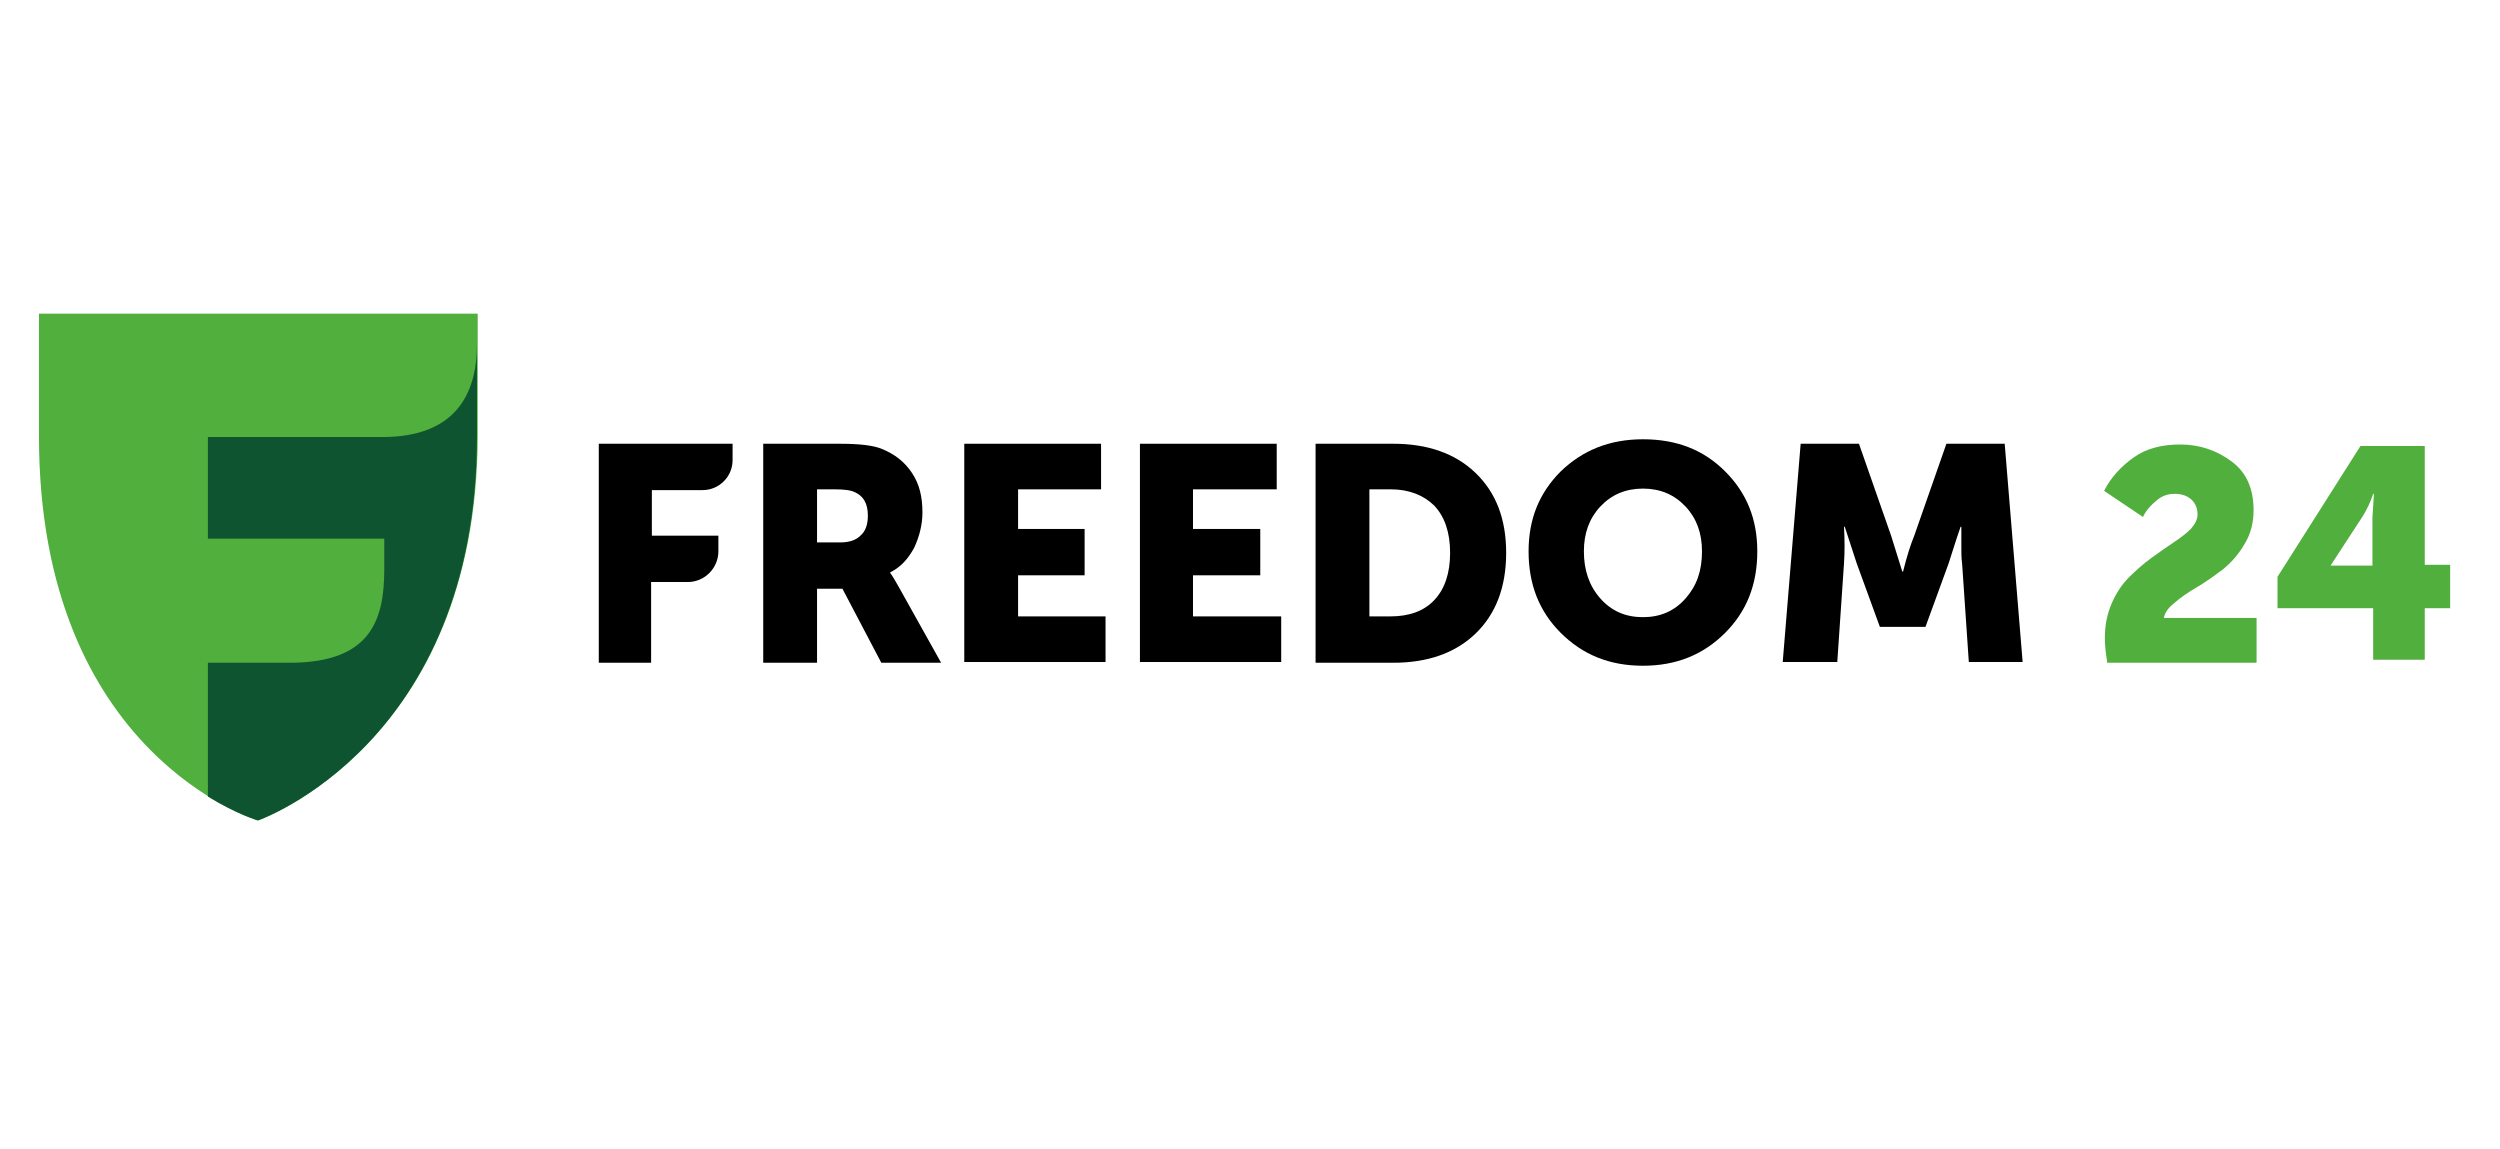 <svg xmlns="http://www.w3.org/2000/svg" width="148" height="68" viewBox="0 0 148 68" fill="none"><g clip-path="url(#clip0_4158_21120)"><path d="M15.271 48.571C15.271 48.571 2.307 44.721 2.307 25.828V18.571H28.28V25.828C28.236 44.058 15.271 48.571 15.271 48.571Z" fill="#51AF3D"></path><path d="M22.749 25.872H12.307V31.89H22.749V33.704C22.749 36.757 21.908 39.19 17.262 39.235H12.307V47.155C14.032 48.217 15.271 48.571 15.271 48.571C15.271 48.571 28.236 44.058 28.236 25.828V20.385C28.236 23.394 26.908 25.828 22.749 25.872Z" fill="#0F5431"></path><path d="M35.448 39.191V26.27H43.369V27.244C43.369 28.217 42.572 29.014 41.599 29.014H38.59V31.713H42.528V32.642C42.528 33.615 41.731 34.456 40.714 34.456H38.546V39.235H35.448V39.191Z" fill="black"></path><path d="M48.369 32.111H49.74C50.271 32.111 50.669 31.978 50.935 31.713C51.245 31.447 51.377 31.049 51.377 30.518C51.377 29.81 51.112 29.367 50.625 29.146C50.36 29.014 49.961 28.969 49.431 28.969H48.369V32.111ZM45.183 39.191V26.27H49.696C50.846 26.27 51.687 26.359 52.218 26.58C52.97 26.89 53.546 27.332 53.988 27.996C54.431 28.66 54.608 29.412 54.608 30.341C54.608 31.049 54.431 31.757 54.121 32.421C53.767 33.084 53.324 33.571 52.705 33.881V33.925C52.838 34.102 52.97 34.323 53.192 34.721L55.714 39.235H52.174L49.873 34.854H48.369V39.235H45.183V39.191Z" fill="black"></path><path d="M57.085 39.191V26.27H65.183V28.969H60.271V31.314H64.209V34.058H60.271V36.491H65.448V39.191H57.085Z" fill="black"></path><path d="M67.484 39.191V26.27H75.581V28.969H70.625V31.314H74.608V34.058H70.625V36.491H75.847V39.191H67.484Z" fill="black"></path><path d="M81.023 36.491H82.307C83.413 36.491 84.298 36.182 84.917 35.518C85.537 34.854 85.846 33.925 85.846 32.73C85.846 31.536 85.537 30.606 84.917 29.943C84.298 29.323 83.413 28.969 82.351 28.969H81.068V36.491H81.023ZM77.882 39.191V26.27H82.484C84.519 26.27 86.156 26.845 87.351 27.996C88.546 29.146 89.165 30.695 89.165 32.73C89.165 34.766 88.546 36.359 87.351 37.509C86.156 38.66 84.519 39.235 82.484 39.235H77.882V39.191Z" fill="black"></path><path d="M93.766 32.642C93.766 33.748 94.076 34.677 94.74 35.429C95.404 36.182 96.244 36.536 97.262 36.536C98.28 36.536 99.12 36.182 99.784 35.429C100.448 34.677 100.758 33.792 100.758 32.642C100.758 31.58 100.448 30.695 99.784 29.987C99.12 29.279 98.28 28.925 97.262 28.925C96.244 28.925 95.404 29.279 94.74 29.987C94.076 30.695 93.766 31.58 93.766 32.642ZM90.492 32.642C90.492 30.739 91.112 29.191 92.395 27.907C93.678 26.668 95.271 26.005 97.262 26.005C99.253 26.005 100.846 26.624 102.129 27.907C103.412 29.191 104.032 30.739 104.032 32.642C104.032 34.589 103.412 36.182 102.129 37.465C100.846 38.748 99.253 39.412 97.262 39.412C95.271 39.412 93.678 38.748 92.395 37.465C91.112 36.182 90.492 34.589 90.492 32.642Z" fill="black"></path><path d="M105.537 39.191L106.599 26.27H110.05L111.953 31.713L112.616 33.837H112.661C112.882 32.952 113.103 32.244 113.324 31.713L115.227 26.27H118.678L119.74 39.191H116.554L116.156 33.35C116.112 33.04 116.112 32.73 116.112 32.376C116.112 32.022 116.112 31.713 116.112 31.491V31.182H116.068C115.758 32.067 115.537 32.819 115.36 33.35L113.988 37.111H111.289L109.917 33.35L109.209 31.182H109.165C109.209 31.978 109.209 32.686 109.165 33.35L108.767 39.191H105.537Z" fill="black"></path><path d="M124.74 39.146C124.651 38.615 124.607 38.173 124.607 37.775C124.607 37.022 124.74 36.359 125.005 35.739C125.271 35.12 125.625 34.589 126.023 34.19C126.421 33.792 126.864 33.394 127.35 33.04C127.837 32.686 128.28 32.376 128.678 32.111C129.076 31.845 129.43 31.58 129.696 31.314C129.961 31.005 130.094 30.739 130.094 30.474C130.094 30.075 129.961 29.766 129.696 29.544C129.43 29.323 129.12 29.235 128.722 29.235C128.324 29.235 127.97 29.367 127.66 29.633C127.35 29.898 127.041 30.208 126.864 30.606L124.563 29.058C124.961 28.261 125.581 27.598 126.333 27.067C127.085 26.536 128.014 26.314 129.076 26.314C130.227 26.314 131.244 26.668 132.129 27.332C133.014 27.996 133.412 28.969 133.412 30.208C133.412 30.96 133.235 31.624 132.881 32.199C132.527 32.819 132.085 33.306 131.598 33.704C131.067 34.102 130.581 34.456 130.05 34.766C129.519 35.075 129.076 35.385 128.722 35.695C128.324 36.005 128.147 36.314 128.103 36.58H133.589V39.235H124.74V39.146Z" fill="#51AF3D"></path><path d="M134.829 36.049V34.146L139.74 26.403H143.546V33.438H145.05V36.005H143.546V39.058H140.492V36.005H134.829V36.049ZM137.97 33.483H140.448V30.651L140.537 29.235H140.492C140.315 29.766 140.094 30.208 139.873 30.562L137.97 33.483Z" fill="#51AF3D"></path></g><defs><clipPath id="clip0_4158_21120"><rect width="142.75" height="30" fill="white" transform="translate(2.307 18.571)"></rect></clipPath></defs></svg>